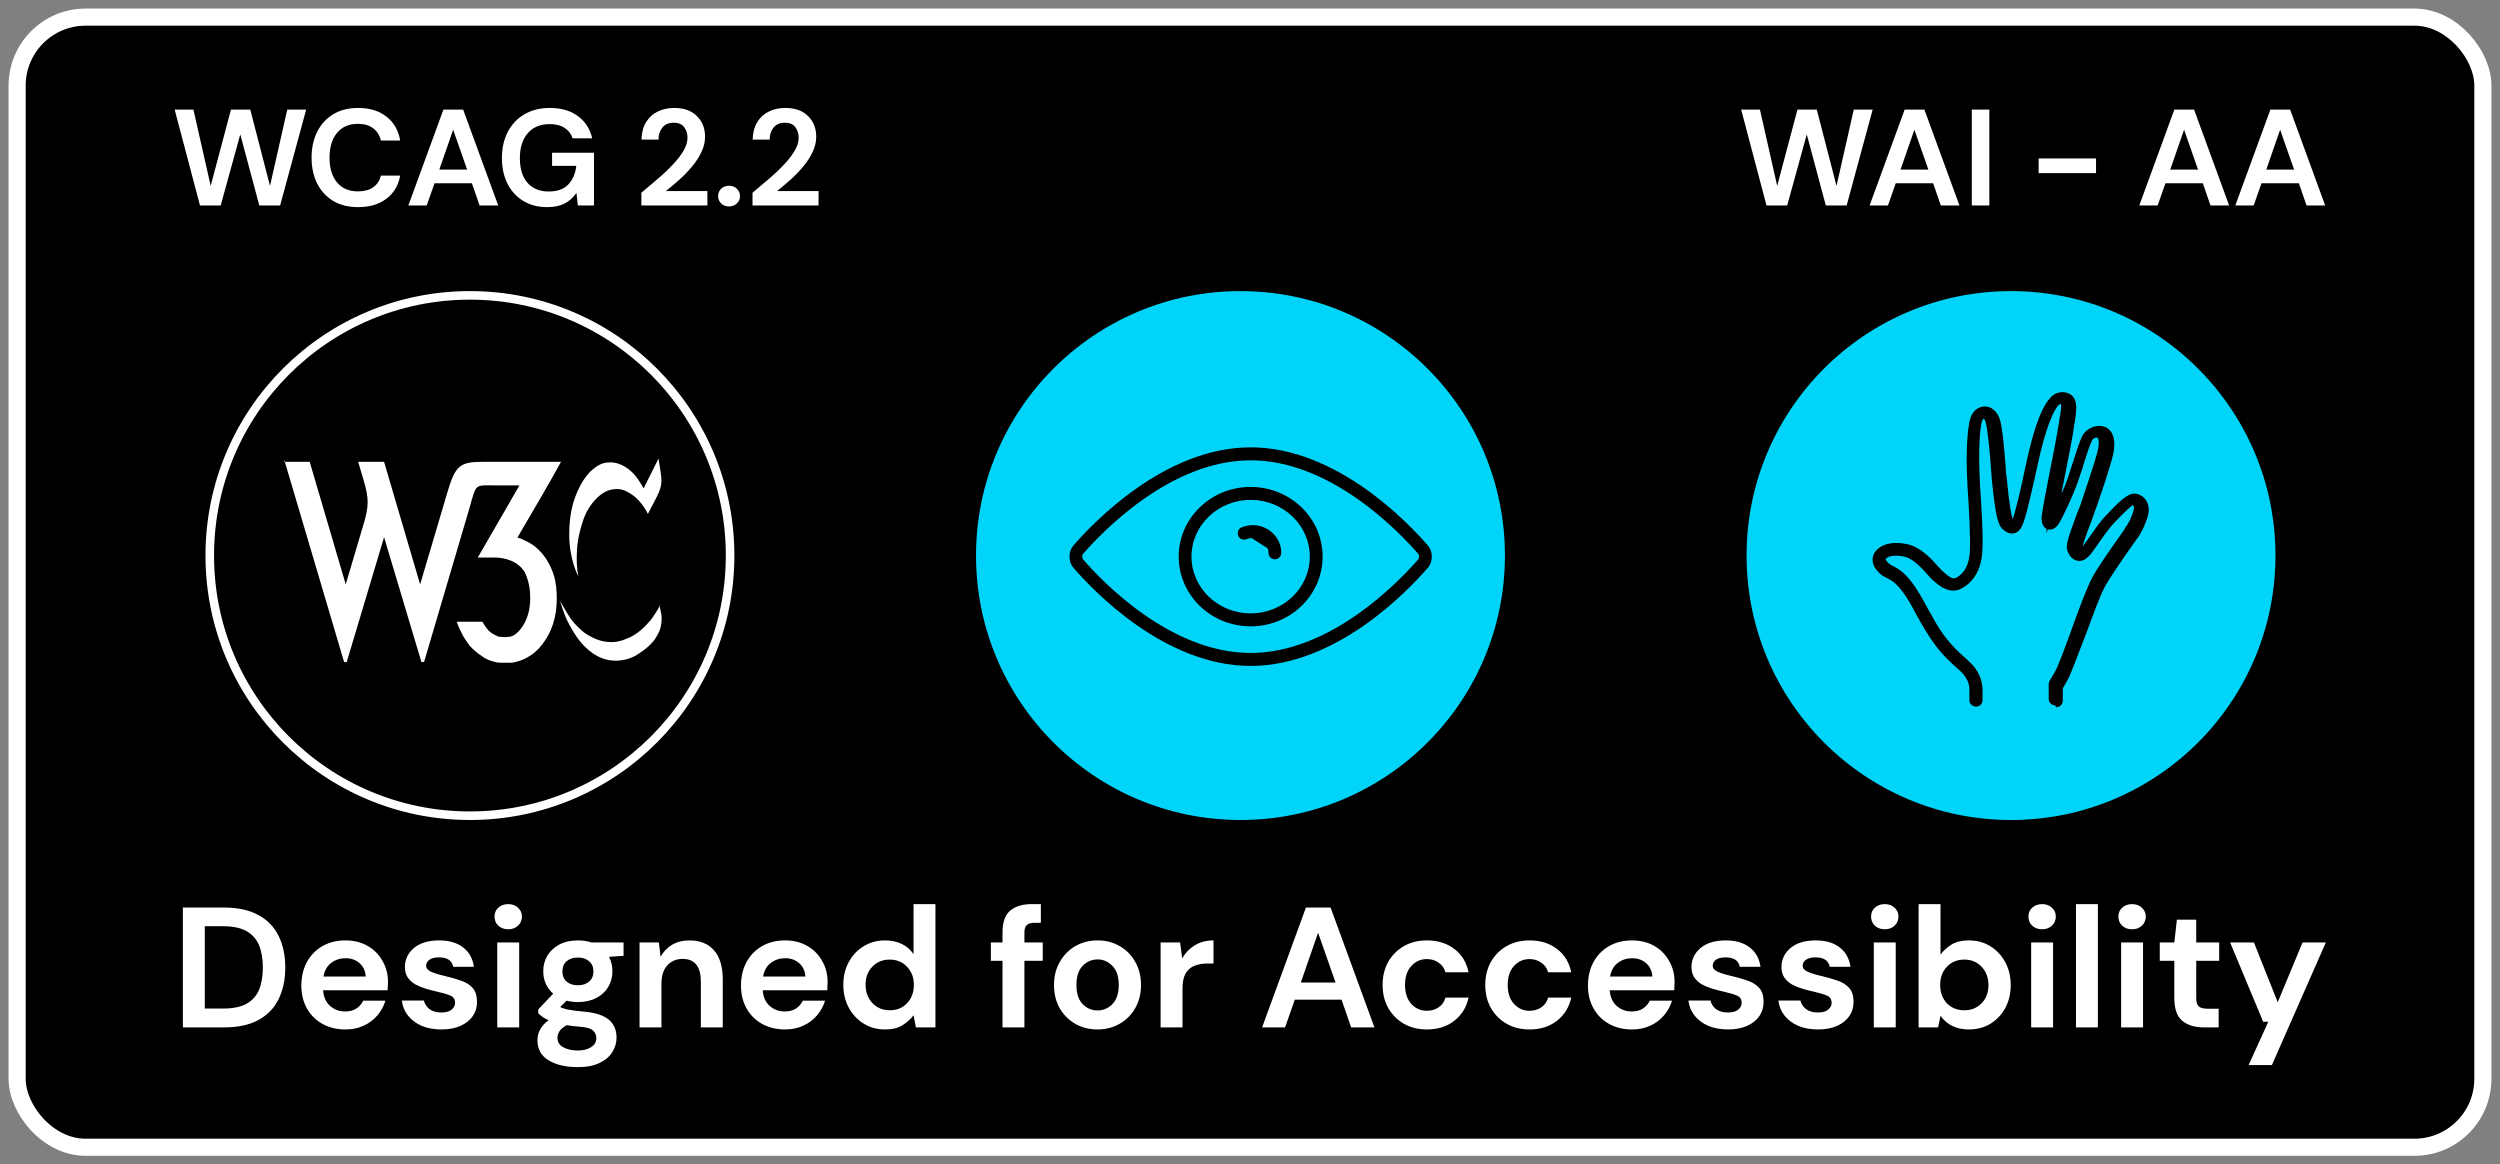 <svg width="146" height="68" viewBox="0 0 146 68" fill="none" xmlns="http://www.w3.org/2000/svg">
<rect x="0" y="0" width="146" height="68" fill="#808080" stroke="none"/>
<rect x="1" y="1" width="144" height="66" rx="4" fill="black" stroke="white"/>
<path d="M117.444 47.888C125.973 47.888 132.888 40.973 132.888 32.444C132.888 23.914 125.973 17 117.444 17C108.914 17 102 23.914 102 32.444C102 40.973 108.914 47.888 117.444 47.888Z" fill="#00D4F9"/>
<path d="M115.377 40.998C115.262 40.998 115.186 40.903 115.186 40.788C115.186 40.52 115.186 40.329 115.186 40.175C115.186 39.774 114.994 39.391 114.669 39.066C114.612 39.008 114.535 38.931 114.42 38.836C114.076 38.53 113.559 38.09 113.004 37.324C112.641 36.826 112.353 36.291 112.066 35.755C111.779 35.238 111.531 34.76 111.205 34.339C110.784 33.764 110.459 33.611 110.21 33.496C110.095 33.439 110 33.382 109.904 33.305C109.559 32.999 109.445 32.712 109.521 32.444C109.655 32.004 110.248 31.659 111.282 31.87C112.028 32.023 112.641 32.712 113.004 33.114C113.1 33.209 113.176 33.324 113.234 33.363C113.272 33.382 113.31 33.42 113.349 33.458C113.655 33.726 113.942 33.956 114.248 33.803C114.765 33.554 115.09 32.98 115.148 32.233C115.205 31.353 115.109 29.631 115.014 28.234V28.119C114.918 26.722 114.975 24.866 115.186 24.311C115.32 23.985 115.569 23.794 115.836 23.794C116.124 23.794 116.391 24.024 116.506 24.368C116.659 24.827 116.774 26.301 116.87 27.258C116.87 27.487 116.908 27.679 116.908 27.813C117.1 29.841 117.253 30.301 117.329 30.377C117.425 30.454 117.463 30.492 117.482 30.511C117.482 30.492 117.54 30.435 117.597 30.301C117.769 29.88 118.114 28.425 118.363 27.162C118.86 24.789 119.415 23.411 119.97 23.047C120.123 22.952 120.276 22.933 120.429 22.971C121.061 23.105 120.965 23.736 120.889 24.291C120.889 24.406 120.85 24.521 120.831 24.636C120.736 25.363 120.391 27.066 120.257 27.774C120.123 28.425 119.894 29.688 119.836 30.071C120.104 29.573 120.563 28.559 120.793 27.928C120.87 27.679 120.984 27.373 121.08 27.047C121.291 26.377 121.52 25.689 121.654 25.44C121.788 25.191 122.056 25 122.343 24.961C122.573 24.923 122.802 24.961 122.936 25.114C123.223 25.401 123.262 25.899 123.051 26.645C122.86 27.334 122.439 28.616 122.19 29.305C122.114 29.497 122.018 29.765 121.922 30.052C121.693 30.645 121.291 31.736 121.31 31.927C121.348 32.061 121.405 32.138 121.444 32.138C121.444 32.138 121.463 32.138 121.501 32.099C121.597 32.004 121.846 31.678 122.056 31.353C122.343 30.932 122.688 30.454 122.956 30.167L122.994 30.128C123.721 29.344 124.276 28.789 124.659 28.904C125.042 28.999 125.271 29.42 125.175 29.841C125.099 30.186 124.85 30.798 124.563 31.181L124.525 31.219C123.549 32.597 122.917 33.516 122.688 33.975C122.381 34.549 121.941 35.755 121.597 36.654C121.52 36.884 121.444 37.075 121.367 37.248C120.965 38.3 120.678 39.046 120.544 39.314C120.429 39.544 120.238 39.869 120.181 39.984C120.181 40.099 120.181 40.405 120.181 40.769C120.181 40.884 120.085 40.979 119.97 40.979C119.855 40.979 119.76 40.884 119.76 40.769C119.76 40.29 119.76 39.927 119.76 39.927C119.76 39.888 119.76 39.85 119.798 39.831C119.798 39.831 120.047 39.429 120.181 39.142C120.315 38.874 120.64 38.013 120.984 37.114C121.042 36.941 121.118 36.75 121.195 36.52C121.52 35.621 121.98 34.396 122.305 33.784C122.554 33.305 123.185 32.367 124.18 30.97L124.219 30.932C124.467 30.588 124.697 30.033 124.754 29.727C124.793 29.535 124.735 29.325 124.525 29.267C124.314 29.267 123.549 30.071 123.262 30.377L123.223 30.415C122.975 30.683 122.649 31.143 122.362 31.564C122.056 31.985 121.865 32.253 121.75 32.387C121.559 32.559 121.367 32.54 121.291 32.52C121.099 32.463 120.946 32.272 120.889 32.004C120.831 31.774 121.023 31.181 121.52 29.899C121.635 29.612 121.731 29.363 121.788 29.172C122.037 28.483 122.458 27.22 122.63 26.53C122.841 25.746 122.726 25.478 122.63 25.382C122.592 25.344 122.496 25.325 122.401 25.344C122.267 25.363 122.075 25.459 121.999 25.612C121.884 25.842 121.654 26.55 121.444 27.162C121.329 27.487 121.233 27.813 121.157 28.061C120.889 28.808 120.334 30.014 120.085 30.435C119.932 30.683 119.779 30.76 119.626 30.703C119.358 30.607 119.396 30.186 119.415 30.052C119.453 29.746 119.721 28.368 119.855 27.679C119.989 26.99 120.334 25.287 120.429 24.578C120.429 24.464 120.468 24.33 120.487 24.234C120.602 23.564 120.563 23.411 120.353 23.373C120.315 23.373 120.257 23.373 120.2 23.411C119.76 23.698 119.224 25.095 118.784 27.258C118.726 27.526 118.229 29.841 117.999 30.454C117.922 30.645 117.808 30.875 117.597 30.913C117.367 30.97 117.176 30.779 117.061 30.683C116.832 30.473 116.679 29.688 116.506 27.851C116.506 27.698 116.468 27.506 116.468 27.296C116.391 26.416 116.277 24.923 116.143 24.502C116.085 24.33 115.97 24.196 115.856 24.196C115.76 24.196 115.645 24.291 115.588 24.445C115.415 24.885 115.339 26.607 115.435 28.081V28.195C115.53 29.669 115.645 31.353 115.569 32.253C115.492 33.152 115.09 33.841 114.439 34.166C113.865 34.453 113.349 34.013 113.081 33.764C113.042 33.726 113.004 33.707 112.985 33.669C112.908 33.611 112.832 33.516 112.717 33.382C112.392 33.018 111.837 32.387 111.205 32.253C110.459 32.099 110 32.291 109.923 32.559C109.885 32.654 110 32.827 110.191 32.999C110.229 33.037 110.306 33.075 110.401 33.133C110.65 33.267 111.052 33.458 111.531 34.109C111.856 34.549 112.143 35.047 112.43 35.583C112.698 36.099 112.985 36.616 113.349 37.094C113.884 37.822 114.363 38.262 114.707 38.549C114.822 38.645 114.899 38.721 114.975 38.798C115.377 39.2 115.588 39.678 115.607 40.175C115.607 40.348 115.607 40.539 115.607 40.826C115.607 40.941 115.511 41.017 115.396 41.017L115.377 40.998Z" fill="black"/>
<path d="M120.027 41.19C119.817 41.19 119.626 41.017 119.645 40.788C119.645 40.309 119.645 39.946 119.645 39.946C119.645 39.869 119.664 39.812 119.702 39.754C119.874 39.467 120.008 39.238 120.085 39.084C120.219 38.816 120.563 37.917 120.869 37.075L121.08 36.482C121.405 35.582 121.865 34.338 122.19 33.726C122.439 33.248 123.089 32.291 124.085 30.894V30.855C124.352 30.53 124.563 30.013 124.62 29.726C124.62 29.65 124.62 29.554 124.563 29.497C124.486 29.535 124.218 29.745 123.472 30.53L123.415 30.587C123.185 30.836 122.86 31.296 122.573 31.697C122.247 32.176 122.056 32.444 121.903 32.559C121.635 32.807 121.367 32.769 121.252 32.731C121.003 32.654 120.793 32.406 120.716 32.08C120.64 31.793 120.812 31.296 121.348 29.86C121.463 29.592 121.558 29.324 121.616 29.133C121.845 28.444 122.266 27.2 122.458 26.511C122.668 25.746 122.515 25.573 122.496 25.554C122.496 25.554 122.477 25.554 122.42 25.554C122.324 25.554 122.209 25.631 122.171 25.727C122.056 25.937 121.826 26.645 121.654 27.2V27.238C121.539 27.564 121.424 27.889 121.348 28.138C121.08 28.903 120.506 30.128 120.257 30.549C120.008 30.951 119.74 30.951 119.606 30.913L119.492 31.142L119.53 30.894C119.3 30.779 119.185 30.473 119.243 30.071C119.281 29.745 119.549 28.348 119.683 27.679C119.855 26.817 120.161 25.248 120.257 24.598C120.257 24.483 120.295 24.349 120.314 24.253C120.334 24.1 120.41 23.679 120.353 23.602H120.295C119.989 23.794 119.472 24.884 118.956 27.334C118.822 27.947 118.382 29.975 118.152 30.568C118.056 30.798 117.922 31.085 117.616 31.142C117.291 31.219 117.061 30.989 116.927 30.875C116.698 30.664 116.525 30.109 116.315 27.927L116.276 27.372C116.219 26.607 116.085 25.018 115.951 24.617C115.913 24.502 115.855 24.444 115.836 24.444C115.836 24.444 115.798 24.483 115.76 24.578C115.607 24.942 115.53 26.569 115.626 28.119V28.234C115.722 29.707 115.836 31.391 115.76 32.31C115.683 33.286 115.243 34.013 114.535 34.377C113.846 34.721 113.253 34.204 112.966 33.956C112.927 33.917 112.889 33.898 112.87 33.879C112.793 33.803 112.698 33.707 112.583 33.573C112.258 33.209 111.741 32.616 111.186 32.501C110.497 32.367 110.153 32.539 110.114 32.673C110.114 32.673 110.172 32.769 110.325 32.922C110.344 32.941 110.42 32.98 110.478 33.018C110.746 33.152 111.186 33.362 111.684 34.051C112.028 34.511 112.315 35.047 112.583 35.544C112.851 36.023 113.138 36.558 113.482 37.037C113.999 37.745 114.478 38.166 114.803 38.453C114.918 38.568 115.013 38.644 115.09 38.721C115.53 39.161 115.76 39.678 115.779 40.233C115.779 40.405 115.779 40.615 115.779 40.903C115.779 41.113 115.607 41.266 115.396 41.266C115.281 41.266 115.186 41.209 115.109 41.132C115.033 41.056 114.994 40.96 115.013 40.845C115.013 40.596 115.013 40.405 115.013 40.252C115.013 39.888 114.841 39.563 114.554 39.257C114.497 39.199 114.42 39.142 114.324 39.046C113.98 38.74 113.444 38.281 112.889 37.496C112.526 36.979 112.219 36.444 111.932 35.927C111.664 35.41 111.396 34.932 111.09 34.53C110.688 33.994 110.401 33.86 110.172 33.745C110.057 33.688 109.942 33.63 109.827 33.535C109.425 33.171 109.291 32.827 109.387 32.482C109.54 31.965 110.21 31.544 111.358 31.774C112.181 31.946 112.813 32.654 113.195 33.094C113.291 33.19 113.368 33.286 113.406 33.324C113.444 33.343 113.482 33.382 113.521 33.42C113.846 33.707 114.037 33.841 114.229 33.745C114.688 33.516 114.975 33.018 115.033 32.329C115.09 31.468 114.994 29.745 114.899 28.367V28.253C114.803 26.837 114.86 24.961 115.09 24.368C115.243 23.966 115.549 23.736 115.932 23.736C116.296 23.736 116.621 24.023 116.774 24.444C116.946 24.923 117.061 26.339 117.138 27.353C117.138 27.583 117.176 27.774 117.195 27.927C117.348 29.611 117.482 30.147 117.54 30.32C117.712 29.86 118.037 28.463 118.286 27.258C118.803 24.789 119.358 23.411 119.989 23.028C120.181 22.913 120.391 22.875 120.602 22.913C121.405 23.067 121.271 23.909 121.195 24.444C121.195 24.559 121.157 24.674 121.137 24.789C121.08 25.306 120.869 26.377 120.563 27.927C120.506 28.176 120.448 28.502 120.391 28.846C120.525 28.54 120.659 28.234 120.735 27.985C120.812 27.736 120.927 27.43 121.023 27.105C121.233 26.435 121.463 25.746 121.597 25.478C121.75 25.172 122.075 24.942 122.439 24.884C122.745 24.846 123.013 24.923 123.185 25.095C123.51 25.42 123.568 25.994 123.338 26.817C123.147 27.526 122.707 28.827 122.477 29.497C122.4 29.688 122.305 29.956 122.209 30.243C122.075 30.587 121.712 31.544 121.616 31.927C121.731 31.774 121.903 31.544 122.018 31.372C122.324 30.932 122.668 30.453 122.936 30.166L122.975 30.128C123.797 29.248 124.333 28.712 124.812 28.846C125.309 28.98 125.577 29.477 125.462 30.013C125.386 30.377 125.137 30.989 124.831 31.43L124.793 31.468C123.817 32.846 123.204 33.764 122.955 34.204C122.649 34.759 122.19 36.023 121.884 36.864L121.654 37.458C121.252 38.51 120.965 39.257 120.831 39.544C120.716 39.773 120.544 40.08 120.468 40.194C120.468 40.328 120.468 40.596 120.468 40.922C120.468 41.132 120.295 41.304 120.066 41.304L120.027 41.19ZM110.727 31.985C110.153 31.985 109.808 32.214 109.732 32.501C109.674 32.693 109.789 32.922 110.057 33.171C110.133 33.228 110.229 33.286 110.325 33.324C110.554 33.439 110.918 33.63 111.377 34.224C111.703 34.664 111.971 35.142 112.258 35.659C112.545 36.176 112.832 36.711 113.176 37.19C113.712 37.936 114.229 38.376 114.554 38.683C114.669 38.778 114.746 38.855 114.803 38.912C115.167 39.276 115.358 39.697 115.377 40.156C115.377 40.309 115.377 40.501 115.377 40.788C115.377 40.52 115.377 40.309 115.377 40.156C115.377 39.697 115.167 39.276 114.803 38.893C114.746 38.816 114.65 38.759 114.554 38.663C114.21 38.357 113.712 37.917 113.176 37.19C112.813 36.692 112.526 36.137 112.258 35.659C111.99 35.161 111.722 34.645 111.377 34.204C110.918 33.592 110.554 33.42 110.306 33.286C110.191 33.228 110.114 33.19 110.057 33.133C109.885 32.961 109.674 32.731 109.732 32.501C109.827 32.176 110.344 31.889 111.224 32.08C111.913 32.214 112.487 32.865 112.832 33.267C112.947 33.401 113.023 33.496 113.081 33.535C113.119 33.554 113.157 33.592 113.195 33.63C113.521 33.917 113.923 34.224 114.344 34.013C114.937 33.726 115.3 33.094 115.358 32.252C115.434 31.372 115.32 29.707 115.224 28.234V28.119C115.128 26.779 115.186 24.923 115.377 24.406C115.473 24.177 115.664 24.023 115.817 24.043C116.009 24.043 116.2 24.215 116.276 24.463C116.41 24.865 116.525 26.148 116.621 27.296L116.659 27.813C116.717 28.521 116.889 30.32 117.157 30.549C117.252 30.626 117.386 30.76 117.501 30.741L117.386 30.683C117.386 30.683 117.272 30.607 117.176 30.53C117.099 30.434 116.908 30.243 116.698 27.832C116.698 27.679 116.659 27.487 116.659 27.277C116.583 26.358 116.468 24.865 116.315 24.425C116.219 24.157 116.028 23.985 115.817 23.966C115.626 23.966 115.434 24.1 115.339 24.349C115.147 24.808 115.071 26.549 115.167 28.081V28.195C115.262 29.592 115.377 31.334 115.3 32.214C115.243 33.037 114.879 33.65 114.286 33.937C113.846 34.147 113.444 33.803 113.176 33.573C113.138 33.535 113.1 33.496 113.061 33.477C113.004 33.439 112.908 33.324 112.813 33.209C112.468 32.807 111.875 32.157 111.186 32.004C110.995 31.965 110.803 31.946 110.65 31.946L110.727 31.985ZM124.601 29.114H124.659C124.927 29.191 125.08 29.477 125.022 29.803C124.946 30.128 124.716 30.702 124.448 31.066V31.104C123.434 32.501 122.802 33.439 122.554 33.898C122.247 34.492 121.788 35.716 121.463 36.597L121.252 37.19C120.908 38.089 120.582 38.97 120.448 39.238C120.372 39.41 120.238 39.639 120.066 39.926C120.066 39.946 120.066 40.309 120.047 40.788C120.085 40.424 120.085 40.118 120.085 40.003V39.946L120.104 39.907C120.181 39.773 120.353 39.467 120.468 39.257C120.602 38.97 120.927 38.108 121.271 37.209L121.501 36.616C121.826 35.716 122.286 34.511 122.592 33.917C122.841 33.458 123.472 32.52 124.448 31.123L124.486 31.085C124.754 30.702 125.003 30.128 125.061 29.803C125.137 29.458 124.965 29.152 124.678 29.076C124.372 28.999 123.702 29.726 123.204 30.262L123.166 30.3C122.917 30.568 122.592 31.028 122.305 31.43C121.999 31.851 121.807 32.138 121.692 32.233C121.558 32.348 121.463 32.329 121.424 32.31C121.329 32.291 121.233 32.099 121.195 31.965C121.176 31.755 121.329 31.257 121.826 29.975C121.941 29.688 122.037 29.439 122.094 29.248C122.324 28.597 122.764 27.296 122.955 26.607C123.147 25.937 123.128 25.478 122.898 25.248C122.802 25.152 122.649 25.114 122.477 25.152C122.228 25.191 122.018 25.344 121.922 25.535C121.807 25.784 121.558 26.492 121.367 27.124C121.252 27.449 121.157 27.774 121.08 28.004C120.85 28.655 120.391 29.688 120.104 30.186L119.932 30.511C119.932 30.511 120.008 30.415 120.047 30.358C120.295 29.937 120.85 28.769 121.099 28.023C121.195 27.774 121.29 27.468 121.386 27.143V27.105C121.616 26.473 121.826 25.803 121.941 25.573C122.056 25.344 122.305 25.229 122.477 25.21C122.649 25.191 122.783 25.21 122.879 25.306C123.089 25.516 123.109 25.975 122.936 26.626C122.745 27.315 122.324 28.578 122.075 29.267C122.018 29.458 121.903 29.726 121.807 29.994C121.444 30.97 121.137 31.793 121.176 32.004C121.233 32.195 121.329 32.348 121.444 32.386C121.501 32.386 121.616 32.406 121.731 32.291C121.845 32.176 122.075 31.87 122.324 31.506C122.63 31.085 122.955 30.607 123.204 30.339L123.242 30.3C124.161 29.305 124.448 29.133 124.64 29.133L124.601 29.114ZM120.353 23.181C120.353 23.181 120.2 23.201 120.123 23.258C119.759 23.488 119.205 24.349 118.592 27.258C118.343 28.425 117.98 29.975 117.807 30.415C117.75 30.549 117.712 30.626 117.654 30.683L117.578 30.779C117.693 30.741 117.788 30.568 117.846 30.434C118.075 29.86 118.535 27.698 118.63 27.258C118.975 25.669 119.492 23.698 120.142 23.296C120.276 23.22 120.372 23.22 120.448 23.239C120.889 23.315 120.812 23.755 120.716 24.31C120.716 24.425 120.678 24.54 120.659 24.655C120.582 25.325 120.257 26.894 120.085 27.774C119.951 28.482 119.683 29.841 119.645 30.128C119.645 30.205 119.645 30.3 119.645 30.396L119.702 30.09C119.759 29.688 120.008 28.425 120.123 27.774C120.429 26.243 120.64 25.152 120.697 24.655C120.697 24.54 120.736 24.425 120.755 24.31C120.869 23.583 120.85 23.277 120.448 23.201C120.41 23.201 120.372 23.201 120.353 23.201V23.181Z" fill="black"/>
<path d="M72.444 47.888C80.973 47.888 87.888 40.973 87.888 32.444C87.888 23.914 80.973 17 72.444 17C63.914 17 57 23.914 57 32.444C57 40.973 63.914 47.888 72.444 47.888Z" fill="#00D4F9"/>
<g clip-path="url(#clip0_55_55)">
<path d="M73.038 38.765C68.079 38.765 63.92 34.404 62.774 33.065C62.521 32.771 62.521 32.244 62.774 31.95C63.931 30.611 68.079 26.25 73.038 26.25C77.998 26.25 82.146 30.611 83.302 31.95C83.555 32.244 83.555 32.771 83.302 33.065C82.146 34.404 77.998 38.765 73.038 38.765ZM73.038 26.757C68.292 26.757 64.265 30.986 63.15 32.274C63.058 32.386 63.058 32.629 63.15 32.741C64.265 34.039 68.292 38.258 73.038 38.258C77.785 38.258 81.801 34.029 82.927 32.741C83.018 32.629 83.018 32.386 82.927 32.274C81.801 30.976 77.785 26.757 73.038 26.757Z" fill="black" stroke="black" stroke-width="0.25" stroke-miterlimit="10"/>
<path d="M73.038 36.453C70.787 36.453 68.961 34.688 68.961 32.507C68.961 30.327 70.787 28.562 73.038 28.562C75.29 28.562 77.115 30.327 77.115 32.507C77.115 34.688 75.29 36.453 73.038 36.453ZM73.038 29.069C71.061 29.069 69.458 30.611 69.458 32.507C69.458 34.404 71.061 35.946 73.038 35.946C75.016 35.946 76.618 34.404 76.618 32.507C76.618 30.611 75.016 29.069 73.038 29.069Z" fill="black" stroke="black" stroke-width="0.25" stroke-miterlimit="10"/>
<path d="M72.663 31.148C72.825 31.077 72.998 31.047 73.17 31.047C73.88 31.047 74.458 31.605 74.458 32.294" fill="black"/>
<path d="M72.663 31.148C72.825 31.077 72.998 31.047 73.17 31.047C73.88 31.047 74.458 31.605 74.458 32.294" stroke="black" stroke-width="0.25" stroke-miterlimit="10"/>
<path d="M74.458 32.538C74.316 32.538 74.204 32.426 74.204 32.284C74.204 31.736 73.738 31.29 73.17 31.29C73.028 31.29 72.886 31.321 72.754 31.371C72.622 31.422 72.48 31.371 72.43 31.24C72.379 31.108 72.43 30.966 72.561 30.915C72.754 30.834 72.957 30.793 73.16 30.793C74.012 30.793 74.701 31.463 74.701 32.284C74.701 32.426 74.59 32.538 74.448 32.538H74.458Z" fill="black" stroke="black" stroke-width="0.25" stroke-miterlimit="10"/>
</g>
<path d="M42.638 32.444C42.638 40.835 35.835 47.638 27.444 47.638C19.052 47.638 12.25 40.835 12.25 32.444C12.25 24.052 19.052 17.25 27.444 17.25C35.835 17.25 42.638 24.052 42.638 32.444Z" fill="black" stroke="white" stroke-width="0.5"/>
<path d="M16.612 26.894L20.095 38.663H20.248L22.43 31.372L24.611 38.663H24.765L27.367 29.841C27.865 28.157 27.616 28.349 29.109 28.349H30.334L27.903 32.559H28.879C29.511 32.559 30.18 32.788 30.525 33.248C30.582 33.305 30.62 33.382 30.659 33.439C30.659 33.439 30.659 33.477 30.678 33.496C30.716 33.573 30.755 33.65 30.774 33.726C30.889 34.051 30.965 34.434 30.965 34.894C30.965 35.544 30.831 36.08 30.544 36.539C30.467 36.654 30.391 36.769 30.295 36.865C30.238 36.922 30.18 36.979 30.123 37.018C30.123 37.018 30.008 37.113 29.932 37.133C29.874 37.152 29.817 37.19 29.759 37.19H29.702C29.702 37.19 29.587 37.209 29.511 37.209C29.511 37.209 29.338 37.209 29.243 37.19C29.243 37.19 29.204 37.19 29.185 37.19H29.166C29.166 37.19 29.051 37.171 29.013 37.133C28.917 37.094 28.86 37.056 28.783 37.018C28.707 36.96 28.63 36.922 28.554 36.846C28.401 36.692 28.286 36.501 28.171 36.31H26.678C26.774 36.616 26.908 36.884 27.042 37.133C27.042 37.133 27.08 37.19 27.099 37.228C27.195 37.381 27.31 37.553 27.425 37.707C27.539 37.822 27.654 37.955 27.788 38.051C27.846 38.108 27.903 38.147 27.98 38.204C27.98 38.204 28.114 38.3 28.171 38.338C28.209 38.357 28.267 38.396 28.286 38.415C28.286 38.415 28.324 38.434 28.343 38.453C28.343 38.453 28.477 38.51 28.554 38.549C28.554 38.549 28.707 38.606 28.783 38.625C28.783 38.625 28.936 38.663 29.013 38.683C29.013 38.683 29.147 38.702 29.224 38.702H29.645C29.645 38.702 29.779 38.702 29.855 38.702H29.874C29.989 38.702 30.123 38.644 30.238 38.625C30.774 38.472 31.271 38.147 31.654 37.649C32.228 36.922 32.515 36.023 32.515 34.97C32.515 33.917 32.324 33.362 31.941 32.712C31.635 32.233 31.252 31.851 30.735 31.602C30.735 31.602 30.697 31.602 30.678 31.583C30.62 31.544 30.544 31.525 30.487 31.487C30.391 31.449 30.314 31.43 30.219 31.391C31.08 29.918 31.941 28.463 32.764 26.971H28.171C26.851 26.971 26.583 27.2 26.123 28.77L24.535 34.128L22.43 26.971H20.918L21.262 28.138C21.549 29.114 21.53 29.592 21.262 30.511L20.191 34.128L18.086 26.971H16.574L16.612 26.894Z" fill="white"/>
<path d="M38.467 26.837L38.582 27.583C38.697 28.291 38.582 28.578 38.276 29.172L37.836 30.014C37.836 30.014 37.51 29.305 36.936 28.904C36.458 28.578 36.151 28.502 35.692 28.597C35.08 28.712 34.372 29.459 34.066 30.358C33.702 31.449 33.702 31.965 33.683 32.444C33.664 33.209 33.778 33.669 33.778 33.669C33.778 33.669 33.243 32.693 33.243 31.238C33.243 30.205 33.396 29.286 33.893 28.349C34.314 27.545 34.927 27.047 35.482 27.009C36.056 26.952 36.515 27.22 36.859 27.526C37.223 27.832 37.587 28.521 37.587 28.521L38.448 26.799L38.467 26.837Z" fill="white"/>
<path d="M38.563 35.334C38.563 35.334 38.18 36.023 37.931 36.291C37.702 36.559 37.261 37.018 36.725 37.248C36.19 37.477 35.903 37.535 35.386 37.477C34.869 37.42 34.372 37.114 34.199 36.999C34.027 36.884 33.587 36.501 33.338 36.138C33.089 35.793 32.707 35.085 32.707 35.085C32.707 35.085 32.917 35.793 33.051 36.08C33.128 36.252 33.377 36.769 33.702 37.228C34.008 37.65 34.62 38.377 35.558 38.549C36.477 38.702 37.127 38.3 37.281 38.185C37.434 38.09 37.797 37.841 38.008 37.611C38.237 37.382 38.333 37.209 38.486 36.903C38.601 36.693 38.678 36.195 38.62 35.87L38.505 35.296V35.334H38.563Z" fill="white"/>
<path d="M10.68 60V53H13.07C13.89 53 14.563 53.147 15.09 53.44C15.623 53.727 16.017 54.133 16.27 54.66C16.53 55.18 16.66 55.793 16.66 56.5C16.66 57.207 16.53 57.823 16.27 58.35C16.017 58.87 15.623 59.277 15.09 59.57C14.563 59.857 13.89 60 13.07 60H10.68ZM11.96 58.9H13.01C13.597 58.9 14.06 58.807 14.4 58.62C14.74 58.427 14.983 58.153 15.13 57.8C15.277 57.44 15.35 57.007 15.35 56.5C15.35 56 15.277 55.57 15.13 55.21C14.983 54.85 14.74 54.573 14.4 54.38C14.06 54.187 13.597 54.09 13.01 54.09H11.96V58.9ZM20.169 60.12C19.669 60.12 19.226 60.013 18.839 59.8C18.453 59.587 18.149 59.287 17.929 58.9C17.709 58.513 17.599 58.067 17.599 57.56C17.599 57.047 17.706 56.59 17.919 56.19C18.139 55.79 18.439 55.48 18.819 55.26C19.206 55.033 19.659 54.92 20.179 54.92C20.666 54.92 21.096 55.027 21.469 55.24C21.843 55.453 22.133 55.747 22.339 56.12C22.553 56.487 22.659 56.897 22.659 57.35C22.659 57.423 22.656 57.5 22.649 57.58C22.649 57.66 22.646 57.743 22.639 57.83H18.869C18.896 58.217 19.029 58.52 19.269 58.74C19.516 58.96 19.813 59.07 20.159 59.07C20.419 59.07 20.636 59.013 20.809 58.9C20.989 58.78 21.123 58.627 21.209 58.44H22.509C22.416 58.753 22.259 59.04 22.039 59.3C21.826 59.553 21.559 59.753 21.239 59.9C20.926 60.047 20.569 60.12 20.169 60.12ZM20.179 55.96C19.866 55.96 19.589 56.05 19.349 56.23C19.109 56.403 18.956 56.67 18.889 57.03H21.359C21.339 56.703 21.219 56.443 20.999 56.25C20.779 56.057 20.506 55.96 20.179 55.96ZM25.786 60.12C25.346 60.12 24.959 60.05 24.626 59.91C24.293 59.763 24.026 59.563 23.826 59.31C23.626 59.057 23.506 58.763 23.466 58.43H24.756C24.796 58.623 24.903 58.79 25.076 58.93C25.256 59.063 25.486 59.13 25.766 59.13C26.046 59.13 26.249 59.073 26.376 58.96C26.509 58.847 26.576 58.717 26.576 58.57C26.576 58.357 26.483 58.213 26.296 58.14C26.109 58.06 25.849 57.983 25.516 57.91C25.303 57.863 25.086 57.807 24.866 57.74C24.646 57.673 24.443 57.59 24.256 57.49C24.076 57.383 23.929 57.25 23.816 57.09C23.703 56.923 23.646 56.72 23.646 56.48C23.646 56.04 23.819 55.67 24.166 55.37C24.519 55.07 25.013 54.92 25.646 54.92C26.233 54.92 26.699 55.057 27.046 55.33C27.399 55.603 27.609 55.98 27.676 56.46H26.466C26.393 56.093 26.116 55.91 25.636 55.91C25.396 55.91 25.209 55.957 25.076 56.05C24.949 56.143 24.886 56.26 24.886 56.4C24.886 56.547 24.983 56.663 25.176 56.75C25.369 56.837 25.626 56.917 25.946 56.99C26.293 57.07 26.609 57.16 26.896 57.26C27.189 57.353 27.423 57.497 27.596 57.69C27.769 57.877 27.856 58.147 27.856 58.5C27.863 58.807 27.783 59.083 27.616 59.33C27.449 59.577 27.209 59.77 26.896 59.91C26.583 60.05 26.213 60.12 25.786 60.12ZM29.68 54.27C29.447 54.27 29.253 54.2 29.1 54.06C28.953 53.92 28.88 53.743 28.88 53.53C28.88 53.317 28.953 53.143 29.1 53.01C29.253 52.87 29.447 52.8 29.68 52.8C29.913 52.8 30.103 52.87 30.25 53.01C30.403 53.143 30.48 53.317 30.48 53.53C30.48 53.743 30.403 53.92 30.25 54.06C30.103 54.2 29.913 54.27 29.68 54.27ZM29.04 60V55.04H30.32V60H29.04ZM33.756 58.52C33.516 58.52 33.292 58.493 33.086 58.44L32.716 58.81C32.829 58.87 32.983 58.92 33.176 58.96C33.369 59 33.682 59.04 34.116 59.08C34.776 59.14 35.256 59.297 35.556 59.55C35.856 59.803 36.006 60.153 36.006 60.6C36.006 60.893 35.926 61.17 35.766 61.43C35.606 61.697 35.359 61.91 35.026 62.07C34.693 62.237 34.266 62.32 33.746 62.32C33.039 62.32 32.469 62.187 32.036 61.92C31.602 61.66 31.386 61.267 31.386 60.74C31.386 60.293 31.602 59.907 32.036 59.58C31.902 59.52 31.786 59.457 31.686 59.39C31.593 59.323 31.509 59.253 31.436 59.18V58.95L32.306 58.03C31.919 57.69 31.726 57.253 31.726 56.72C31.726 56.387 31.806 56.083 31.966 55.81C32.133 55.537 32.366 55.32 32.666 55.16C32.966 55 33.329 54.92 33.756 54.92C34.036 54.92 34.296 54.96 34.536 55.04H36.416V55.82L35.566 55.88C35.699 56.133 35.766 56.413 35.766 56.72C35.766 57.053 35.686 57.357 35.526 57.63C35.366 57.903 35.133 58.12 34.826 58.28C34.526 58.44 34.169 58.52 33.756 58.52ZM33.756 57.54C34.016 57.54 34.229 57.47 34.396 57.33C34.569 57.19 34.656 56.99 34.656 56.73C34.656 56.47 34.569 56.27 34.396 56.13C34.229 55.99 34.016 55.92 33.756 55.92C33.483 55.92 33.263 55.99 33.096 56.13C32.929 56.27 32.846 56.47 32.846 56.73C32.846 56.99 32.929 57.19 33.096 57.33C33.263 57.47 33.483 57.54 33.756 57.54ZM32.556 60.61C32.556 60.857 32.669 61.04 32.896 61.16C33.129 61.287 33.413 61.35 33.746 61.35C34.066 61.35 34.326 61.283 34.526 61.15C34.726 61.023 34.826 60.85 34.826 60.63C34.826 60.45 34.759 60.3 34.626 60.18C34.499 60.06 34.242 59.987 33.856 59.96C33.583 59.94 33.329 59.91 33.096 59.87C32.903 59.977 32.763 60.093 32.676 60.22C32.596 60.347 32.556 60.477 32.556 60.61ZM37.349 60V55.04H38.479L38.579 55.88C38.733 55.587 38.953 55.353 39.239 55.18C39.533 55.007 39.876 54.92 40.269 54.92C40.883 54.92 41.359 55.113 41.699 55.5C42.039 55.887 42.209 56.453 42.209 57.2V60H40.929V57.32C40.929 56.893 40.843 56.567 40.669 56.34C40.496 56.113 40.226 56 39.859 56C39.499 56 39.203 56.127 38.969 56.38C38.743 56.633 38.629 56.987 38.629 57.44V60H37.349ZM45.843 60.12C45.343 60.12 44.9 60.013 44.513 59.8C44.127 59.587 43.823 59.287 43.603 58.9C43.383 58.513 43.273 58.067 43.273 57.56C43.273 57.047 43.38 56.59 43.593 56.19C43.813 55.79 44.113 55.48 44.493 55.26C44.88 55.033 45.333 54.92 45.853 54.92C46.34 54.92 46.77 55.027 47.143 55.24C47.517 55.453 47.806 55.747 48.013 56.12C48.227 56.487 48.333 56.897 48.333 57.35C48.333 57.423 48.33 57.5 48.323 57.58C48.323 57.66 48.32 57.743 48.313 57.83H44.543C44.57 58.217 44.703 58.52 44.943 58.74C45.19 58.96 45.486 59.07 45.833 59.07C46.093 59.07 46.31 59.013 46.483 58.9C46.663 58.78 46.797 58.627 46.883 58.44H48.183C48.09 58.753 47.933 59.04 47.713 59.3C47.5 59.553 47.233 59.753 46.913 59.9C46.6 60.047 46.243 60.12 45.843 60.12ZM45.853 55.96C45.54 55.96 45.263 56.05 45.023 56.23C44.783 56.403 44.63 56.67 44.563 57.03H47.033C47.013 56.703 46.893 56.443 46.673 56.25C46.453 56.057 46.18 55.96 45.853 55.96ZM51.69 60.12C51.223 60.12 50.806 60.007 50.44 59.78C50.073 59.553 49.783 59.243 49.57 58.85C49.356 58.457 49.25 58.01 49.25 57.51C49.25 57.01 49.356 56.567 49.57 56.18C49.783 55.787 50.073 55.48 50.44 55.26C50.806 55.033 51.223 54.92 51.69 54.92C52.063 54.92 52.39 54.99 52.67 55.13C52.95 55.27 53.176 55.467 53.35 55.72V52.8H54.63V60H53.49L53.35 59.29C53.19 59.51 52.976 59.703 52.71 59.87C52.45 60.037 52.11 60.12 51.69 60.12ZM51.96 59C52.373 59 52.71 58.863 52.97 58.59C53.236 58.31 53.37 57.953 53.37 57.52C53.37 57.087 53.236 56.733 52.97 56.46C52.71 56.18 52.373 56.04 51.96 56.04C51.553 56.04 51.216 56.177 50.95 56.45C50.683 56.723 50.55 57.077 50.55 57.51C50.55 57.943 50.683 58.3 50.95 58.58C51.216 58.86 51.553 59 51.96 59ZM58.546 60V56.11H57.866V55.04H58.546V54.46C58.546 53.86 58.696 53.433 58.996 53.18C59.303 52.927 59.716 52.8 60.236 52.8H60.786V53.89H60.436C60.216 53.89 60.059 53.933 59.966 54.02C59.873 54.107 59.826 54.253 59.826 54.46V55.04H60.896V56.11H59.826V60H58.546ZM64.094 60.12C63.614 60.12 63.181 60.01 62.794 59.79C62.414 59.57 62.111 59.267 61.885 58.88C61.664 58.487 61.554 58.033 61.554 57.52C61.554 57.007 61.668 56.557 61.895 56.17C62.121 55.777 62.425 55.47 62.804 55.25C63.191 55.03 63.624 54.92 64.105 54.92C64.578 54.92 65.004 55.03 65.385 55.25C65.771 55.47 66.075 55.777 66.294 56.17C66.521 56.557 66.635 57.007 66.635 57.52C66.635 58.033 66.521 58.487 66.294 58.88C66.075 59.267 65.771 59.57 65.385 59.79C64.998 60.01 64.568 60.12 64.094 60.12ZM64.094 59.01C64.428 59.01 64.718 58.887 64.965 58.64C65.211 58.387 65.335 58.013 65.335 57.52C65.335 57.027 65.211 56.657 64.965 56.41C64.718 56.157 64.431 56.03 64.105 56.03C63.764 56.03 63.471 56.157 63.224 56.41C62.984 56.657 62.864 57.027 62.864 57.52C62.864 58.013 62.984 58.387 63.224 58.64C63.471 58.887 63.761 59.01 64.094 59.01ZM67.779 60V55.04H68.919L69.039 55.97C69.219 55.65 69.462 55.397 69.769 55.21C70.082 55.017 70.449 54.92 70.869 54.92V56.27H70.509C70.229 56.27 69.979 56.313 69.759 56.4C69.539 56.487 69.366 56.637 69.239 56.85C69.119 57.063 69.059 57.36 69.059 57.74V60H67.779ZM73.707 60L76.267 53H77.707L80.267 60H78.907L78.347 58.38H75.617L75.047 60H73.707ZM75.967 57.38H77.997L76.977 54.47L75.967 57.38ZM83.334 60.12C82.827 60.12 82.381 60.01 81.994 59.79C81.607 59.57 81.301 59.263 81.074 58.87C80.854 58.477 80.744 58.027 80.744 57.52C80.744 57.013 80.854 56.563 81.074 56.17C81.301 55.777 81.607 55.47 81.994 55.25C82.381 55.03 82.827 54.92 83.334 54.92C83.967 54.92 84.501 55.087 84.934 55.42C85.367 55.747 85.644 56.2 85.764 56.78H84.414C84.347 56.54 84.214 56.353 84.014 56.22C83.821 56.08 83.591 56.01 83.324 56.01C82.971 56.01 82.671 56.143 82.424 56.41C82.177 56.677 82.054 57.047 82.054 57.52C82.054 57.993 82.177 58.363 82.424 58.63C82.671 58.897 82.971 59.03 83.324 59.03C83.591 59.03 83.821 58.963 84.014 58.83C84.214 58.697 84.347 58.507 84.414 58.26H85.764C85.644 58.82 85.367 59.27 84.934 59.61C84.501 59.95 83.967 60.12 83.334 60.12ZM89.33 60.12C88.823 60.12 88.377 60.01 87.99 59.79C87.603 59.57 87.297 59.263 87.07 58.87C86.85 58.477 86.74 58.027 86.74 57.52C86.74 57.013 86.85 56.563 87.07 56.17C87.297 55.777 87.603 55.47 87.99 55.25C88.377 55.03 88.823 54.92 89.33 54.92C89.963 54.92 90.497 55.087 90.93 55.42C91.363 55.747 91.64 56.2 91.76 56.78H90.41C90.343 56.54 90.21 56.353 90.01 56.22C89.817 56.08 89.587 56.01 89.32 56.01C88.967 56.01 88.667 56.143 88.42 56.41C88.173 56.677 88.05 57.047 88.05 57.52C88.05 57.993 88.173 58.363 88.42 58.63C88.667 58.897 88.967 59.03 89.32 59.03C89.587 59.03 89.817 58.963 90.01 58.83C90.21 58.697 90.343 58.507 90.41 58.26H91.76C91.64 58.82 91.363 59.27 90.93 59.61C90.497 59.95 89.963 60.12 89.33 60.12ZM95.306 60.12C94.806 60.12 94.363 60.013 93.976 59.8C93.589 59.587 93.286 59.287 93.066 58.9C92.846 58.513 92.736 58.067 92.736 57.56C92.736 57.047 92.843 56.59 93.056 56.19C93.276 55.79 93.576 55.48 93.956 55.26C94.343 55.033 94.796 54.92 95.316 54.92C95.803 54.92 96.233 55.027 96.606 55.24C96.979 55.453 97.269 55.747 97.476 56.12C97.689 56.487 97.796 56.897 97.796 57.35C97.796 57.423 97.793 57.5 97.786 57.58C97.786 57.66 97.783 57.743 97.776 57.83H94.006C94.033 58.217 94.166 58.52 94.406 58.74C94.653 58.96 94.949 59.07 95.296 59.07C95.556 59.07 95.773 59.013 95.946 58.9C96.126 58.78 96.259 58.627 96.346 58.44H97.646C97.553 58.753 97.396 59.04 97.176 59.3C96.963 59.553 96.696 59.753 96.376 59.9C96.063 60.047 95.706 60.12 95.306 60.12ZM95.316 55.96C95.003 55.96 94.726 56.05 94.486 56.23C94.246 56.403 94.093 56.67 94.026 57.03H96.496C96.476 56.703 96.356 56.443 96.136 56.25C95.916 56.057 95.643 55.96 95.316 55.96ZM100.923 60.12C100.483 60.12 100.096 60.05 99.763 59.91C99.429 59.763 99.163 59.563 98.963 59.31C98.763 59.057 98.643 58.763 98.603 58.43H99.893C99.933 58.623 100.039 58.79 100.213 58.93C100.393 59.063 100.623 59.13 100.903 59.13C101.183 59.13 101.386 59.073 101.513 58.96C101.646 58.847 101.713 58.717 101.713 58.57C101.713 58.357 101.619 58.213 101.433 58.14C101.246 58.06 100.986 57.983 100.653 57.91C100.439 57.863 100.223 57.807 100.003 57.74C99.783 57.673 99.579 57.59 99.393 57.49C99.213 57.383 99.066 57.25 98.953 57.09C98.839 56.923 98.783 56.72 98.783 56.48C98.783 56.04 98.956 55.67 99.303 55.37C99.656 55.07 100.149 54.92 100.783 54.92C101.369 54.92 101.836 55.057 102.183 55.33C102.536 55.603 102.746 55.98 102.813 56.46H101.603C101.529 56.093 101.253 55.91 100.773 55.91C100.533 55.91 100.346 55.957 100.213 56.05C100.086 56.143 100.023 56.26 100.023 56.4C100.023 56.547 100.119 56.663 100.313 56.75C100.506 56.837 100.763 56.917 101.083 56.99C101.429 57.07 101.746 57.16 102.033 57.26C102.326 57.353 102.559 57.497 102.733 57.69C102.906 57.877 102.993 58.147 102.993 58.5C102.999 58.807 102.919 59.083 102.753 59.33C102.586 59.577 102.346 59.77 102.033 59.91C101.719 60.05 101.349 60.12 100.923 60.12ZM106.177 60.12C105.737 60.12 105.35 60.05 105.017 59.91C104.683 59.763 104.417 59.563 104.217 59.31C104.017 59.057 103.897 58.763 103.857 58.43H105.147C105.187 58.623 105.293 58.79 105.467 58.93C105.647 59.063 105.877 59.13 106.157 59.13C106.437 59.13 106.64 59.073 106.767 58.96C106.9 58.847 106.967 58.717 106.967 58.57C106.967 58.357 106.873 58.213 106.687 58.14C106.5 58.06 106.24 57.983 105.907 57.91C105.693 57.863 105.477 57.807 105.257 57.74C105.037 57.673 104.833 57.59 104.647 57.49C104.467 57.383 104.32 57.25 104.207 57.09C104.093 56.923 104.037 56.72 104.037 56.48C104.037 56.04 104.21 55.67 104.557 55.37C104.91 55.07 105.403 54.92 106.037 54.92C106.623 54.92 107.09 55.057 107.437 55.33C107.79 55.603 108 55.98 108.067 56.46H106.857C106.783 56.093 106.507 55.91 106.027 55.91C105.787 55.91 105.6 55.957 105.467 56.05C105.34 56.143 105.277 56.26 105.277 56.4C105.277 56.547 105.373 56.663 105.567 56.75C105.76 56.837 106.017 56.917 106.337 56.99C106.683 57.07 107 57.16 107.287 57.26C107.58 57.353 107.813 57.497 107.987 57.69C108.16 57.877 108.247 58.147 108.247 58.5C108.253 58.807 108.173 59.083 108.007 59.33C107.84 59.577 107.6 59.77 107.287 59.91C106.973 60.05 106.603 60.12 106.177 60.12ZM110.07 54.27C109.837 54.27 109.644 54.2 109.49 54.06C109.344 53.92 109.27 53.743 109.27 53.53C109.27 53.317 109.344 53.143 109.49 53.01C109.644 52.87 109.837 52.8 110.07 52.8C110.304 52.8 110.494 52.87 110.64 53.01C110.794 53.143 110.87 53.317 110.87 53.53C110.87 53.743 110.794 53.92 110.64 54.06C110.494 54.2 110.304 54.27 110.07 54.27ZM109.43 60V55.04H110.71V60H109.43ZM114.986 60.12C114.613 60.12 114.286 60.05 114.006 59.91C113.726 59.77 113.5 59.573 113.326 59.32L113.186 60H112.046V52.8H113.326V55.75C113.486 55.53 113.696 55.337 113.956 55.17C114.223 55.003 114.566 54.92 114.986 54.92C115.453 54.92 115.87 55.033 116.236 55.26C116.603 55.487 116.893 55.797 117.106 56.19C117.32 56.583 117.426 57.03 117.426 57.53C117.426 58.03 117.32 58.477 117.106 58.87C116.893 59.257 116.603 59.563 116.236 59.79C115.87 60.01 115.453 60.12 114.986 60.12ZM114.716 59C115.123 59 115.46 58.863 115.726 58.59C115.993 58.317 116.126 57.963 116.126 57.53C116.126 57.097 115.993 56.74 115.726 56.46C115.46 56.18 115.123 56.04 114.716 56.04C114.303 56.04 113.963 56.18 113.696 56.46C113.436 56.733 113.306 57.087 113.306 57.52C113.306 57.953 113.436 58.31 113.696 58.59C113.963 58.863 114.303 59 114.716 59ZM119.26 54.27C119.027 54.27 118.833 54.2 118.68 54.06C118.533 53.92 118.46 53.743 118.46 53.53C118.46 53.317 118.533 53.143 118.68 53.01C118.833 52.87 119.027 52.8 119.26 52.8C119.493 52.8 119.683 52.87 119.83 53.01C119.983 53.143 120.06 53.317 120.06 53.53C120.06 53.743 119.983 53.92 119.83 54.06C119.683 54.2 119.493 54.27 119.26 54.27ZM118.62 60V55.04H119.9V60H118.62ZM121.236 60V52.8H122.516V60H121.236ZM124.514 54.27C124.28 54.27 124.087 54.2 123.934 54.06C123.787 53.92 123.714 53.743 123.714 53.53C123.714 53.317 123.787 53.143 123.934 53.01C124.087 52.87 124.28 52.8 124.514 52.8C124.747 52.8 124.937 52.87 125.084 53.01C125.237 53.143 125.314 53.317 125.314 53.53C125.314 53.743 125.237 53.92 125.084 54.06C124.937 54.2 124.747 54.27 124.514 54.27ZM123.874 60V55.04H125.154V60H123.874ZM128.7 60C128.18 60 127.763 59.873 127.45 59.62C127.137 59.367 126.98 58.917 126.98 58.27V56.11H126.13V55.04H126.98L127.13 53.71H128.26V55.04H129.6V56.11H128.26V58.28C128.26 58.52 128.31 58.687 128.41 58.78C128.517 58.867 128.697 58.91 128.95 58.91H129.57V60H128.7ZM131.319 62.2L132.469 59.67H132.169L130.239 55.04H131.629L133.019 58.53L134.469 55.04H135.829L132.679 62.2H131.319Z" fill="white"/>
<path d="M11.68 12L10.2 6.4H11.296L12.304 10.856L13.488 6.4H14.616L15.768 10.856L16.776 6.4H17.88L16.36 12H15.144L14.032 7.848L12.888 12H11.68ZM20.916 12.096C20.351 12.096 19.865 11.976 19.46 11.736C19.055 11.491 18.743 11.152 18.524 10.72C18.305 10.283 18.196 9.779 18.196 9.208C18.196 8.637 18.305 8.133 18.524 7.696C18.743 7.259 19.055 6.917 19.46 6.672C19.865 6.427 20.351 6.304 20.916 6.304C21.588 6.304 22.137 6.472 22.564 6.808C22.996 7.139 23.265 7.605 23.372 8.208H22.244C22.175 7.904 22.025 7.667 21.796 7.496C21.572 7.32 21.273 7.232 20.9 7.232C20.383 7.232 19.977 7.408 19.684 7.76C19.391 8.112 19.244 8.595 19.244 9.208C19.244 9.821 19.391 10.304 19.684 10.656C19.977 11.003 20.383 11.176 20.9 11.176C21.273 11.176 21.572 11.096 21.796 10.936C22.025 10.771 22.175 10.544 22.244 10.256H23.372C23.265 10.832 22.996 11.283 22.564 11.608C22.137 11.933 21.588 12.096 20.916 12.096ZM23.848 12L25.896 6.4H27.048L29.096 12H28.008L27.56 10.704H25.376L24.92 12H23.848ZM25.656 9.904H27.28L26.464 7.576L25.656 9.904ZM31.945 12.096C31.417 12.096 30.956 11.976 30.561 11.736C30.166 11.496 29.86 11.163 29.641 10.736C29.422 10.304 29.313 9.803 29.313 9.232C29.313 8.656 29.425 8.149 29.649 7.712C29.878 7.269 30.201 6.925 30.617 6.68C31.038 6.429 31.537 6.304 32.113 6.304C32.769 6.304 33.313 6.461 33.745 6.776C34.177 7.091 34.457 7.525 34.585 8.08H33.441C33.356 7.819 33.201 7.616 32.977 7.472C32.753 7.323 32.465 7.248 32.113 7.248C31.553 7.248 31.121 7.427 30.817 7.784C30.513 8.136 30.361 8.621 30.361 9.24C30.361 9.859 30.511 10.339 30.809 10.68C31.113 11.016 31.524 11.184 32.041 11.184C32.548 11.184 32.929 11.048 33.185 10.776C33.447 10.499 33.604 10.136 33.657 9.688H32.241V8.92H34.689V12H33.745L33.665 11.264C33.484 11.531 33.257 11.736 32.985 11.88C32.713 12.024 32.367 12.096 31.945 12.096ZM37.455 12V11.256C37.796 10.973 38.127 10.693 38.447 10.416C38.772 10.139 39.06 9.864 39.311 9.592C39.567 9.32 39.77 9.056 39.919 8.8C40.074 8.539 40.151 8.285 40.151 8.04C40.151 7.811 40.087 7.608 39.959 7.432C39.836 7.256 39.631 7.168 39.343 7.168C39.05 7.168 38.828 7.264 38.679 7.456C38.529 7.648 38.455 7.88 38.455 8.152H37.463C37.474 7.741 37.564 7.4 37.735 7.128C37.906 6.851 38.132 6.645 38.415 6.512C38.697 6.373 39.015 6.304 39.367 6.304C39.938 6.304 40.38 6.461 40.695 6.776C41.015 7.085 41.175 7.488 41.175 7.984C41.175 8.293 41.103 8.595 40.959 8.888C40.82 9.181 40.636 9.464 40.407 9.736C40.178 10.008 39.929 10.264 39.663 10.504C39.396 10.739 39.138 10.957 38.887 11.16H41.311V12H37.455ZM42.577 12.056C42.391 12.056 42.236 11.997 42.113 11.88C41.996 11.763 41.937 11.621 41.937 11.456C41.937 11.285 41.996 11.141 42.113 11.024C42.236 10.907 42.391 10.848 42.577 10.848C42.764 10.848 42.916 10.907 43.033 11.024C43.156 11.141 43.217 11.285 43.217 11.456C43.217 11.621 43.156 11.763 43.033 11.88C42.916 11.997 42.764 12.056 42.577 12.056ZM43.947 12V11.256C44.288 10.973 44.619 10.693 44.939 10.416C45.264 10.139 45.552 9.864 45.803 9.592C46.059 9.32 46.262 9.056 46.411 8.8C46.566 8.539 46.643 8.285 46.643 8.04C46.643 7.811 46.579 7.608 46.451 7.432C46.328 7.256 46.123 7.168 45.835 7.168C45.542 7.168 45.32 7.264 45.171 7.456C45.022 7.648 44.947 7.88 44.947 8.152H43.955C43.966 7.741 44.056 7.4 44.227 7.128C44.398 6.851 44.624 6.645 44.907 6.512C45.19 6.373 45.507 6.304 45.859 6.304C46.43 6.304 46.872 6.461 47.187 6.776C47.507 7.085 47.667 7.488 47.667 7.984C47.667 8.293 47.595 8.595 47.451 8.888C47.312 9.181 47.128 9.464 46.899 9.736C46.67 10.008 46.422 10.264 46.155 10.504C45.888 10.739 45.63 10.957 45.379 11.16H47.803V12H43.947ZM103.164 12L101.684 6.4H102.78L103.788 10.856L104.972 6.4H106.1L107.252 10.856L108.26 6.4H109.364L107.844 12H106.628L105.516 7.848L104.372 12H103.164ZM109.184 12L111.232 6.4H112.384L114.432 12H113.344L112.896 10.704H110.712L110.256 12H109.184ZM110.992 9.904H112.616L111.8 7.576L110.992 9.904ZM115.153 12V6.4H116.177V12H115.153ZM119.057 10.112V9.256H122.409V10.112H119.057ZM124.934 12L126.982 6.4H128.134L130.182 12H129.094L128.646 10.704H126.462L126.006 12H124.934ZM126.742 9.904H128.366L127.55 7.576L126.742 9.904ZM130.543 12L132.591 6.4H133.743L135.791 12H134.703L134.255 10.704H132.071L131.615 12H130.543ZM132.351 9.904H133.975L133.159 7.576L132.351 9.904Z" fill="white"/>
<defs>
<clipPath id="clip0_55_55">
<rect width="21.166" height="12.759" fill="white" transform="translate(62.45 26.128)"/>
</clipPath>
</defs>
</svg>
